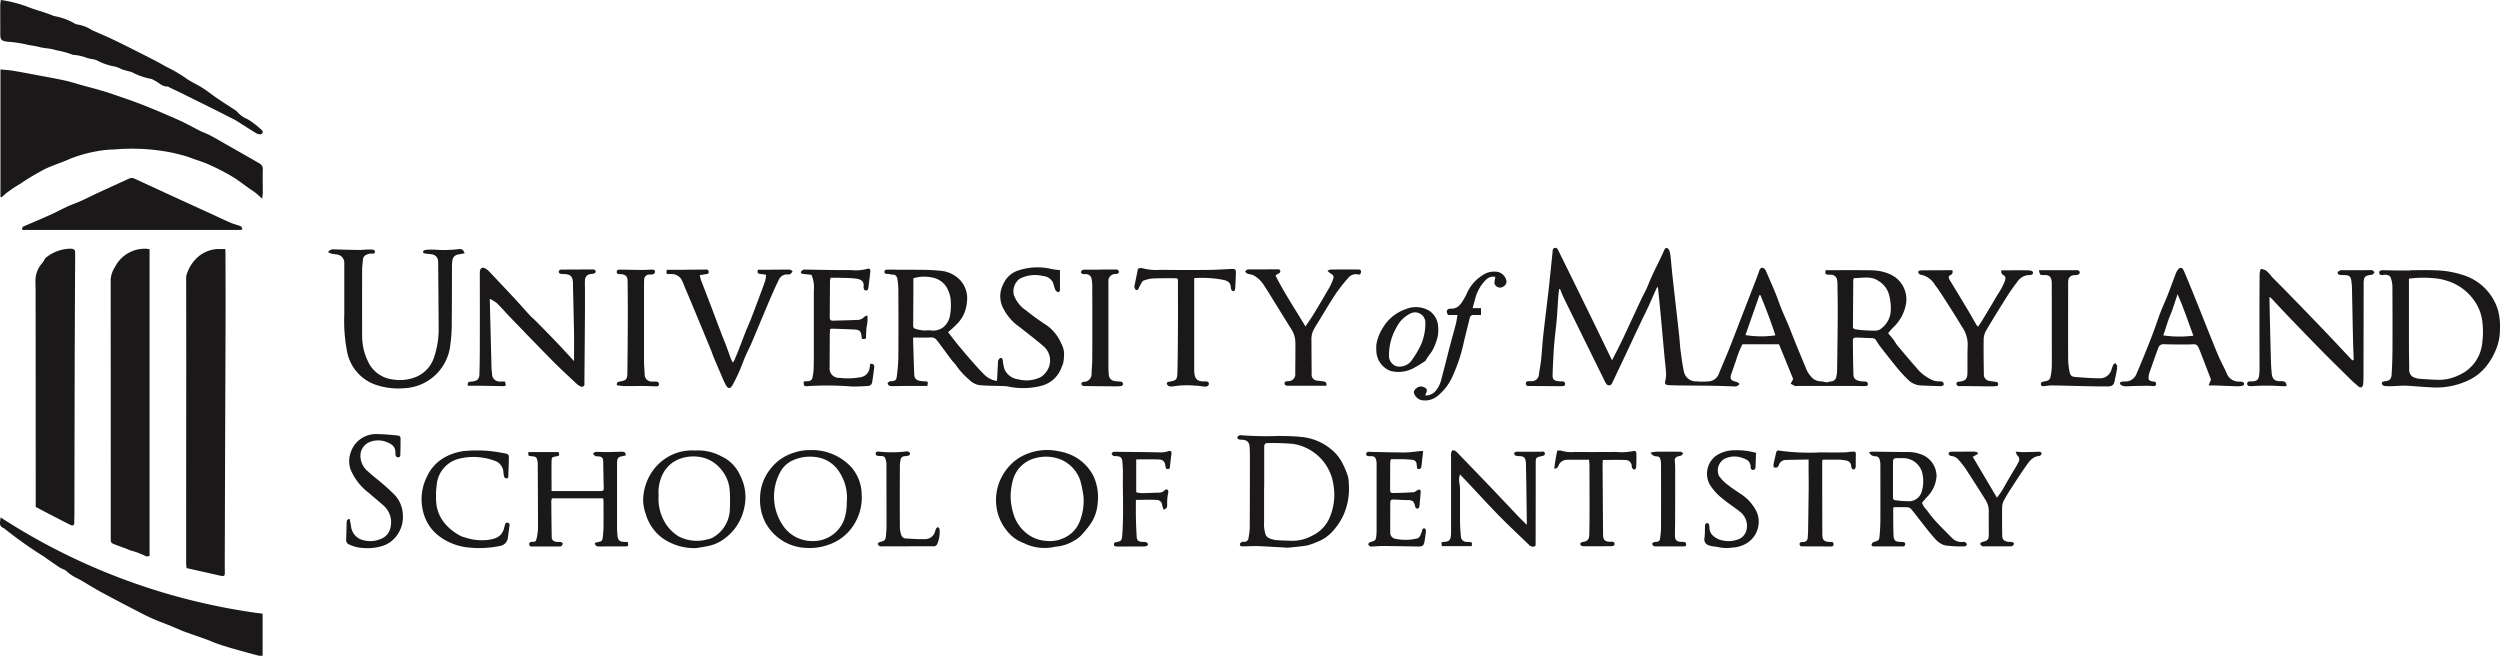 <svg id="Group_181" data-name="Group 181" xmlns="http://www.w3.org/2000/svg" xmlns:xlink="http://www.w3.org/1999/xlink" width="207.169" height="54.342" viewBox="0 0 207.169 54.342">
  <defs>
    <clipPath id="clip-path">
      <rect id="Rectangle_160" data-name="Rectangle 160" width="207.169" height="54.342" fill="none"/>
    </clipPath>
  </defs>
  <g id="Group_180" data-name="Group 180" clip-path="url(#clip-path)">
    <path id="Path_2335" data-name="Path 2335" d="M.108,26.93V16.37c.347.034.675.048,1,.1.751.126,1.5.27,2.248.411.7.131,1.4.252,2.09.407.519.116,1.026.281,1.539.423.428.117.858.227,1.284.351.4.116.8.236,1.189.372.826.286,1.657.561,2.47.883,1.01.4,2.011.826,3,1.269.576.258,1.124.577,1.69.857.295.146.61.253.9.408.523.28,1.033.583,1.549.876.463.263.926.523,1.388.787.373.213.748.426,1.117.646a.506.506,0,0,1,.277.493c-.019.635,0,1.271,0,1.907,0,.143-.029.285-.054.519-.19-.171-.3-.281-.425-.38a4.137,4.137,0,0,0-.395-.3c-.586-.374-1.108-.835-1.717-1.185a18.558,18.558,0,0,0-2-1.016c-.4-.172-.827-.3-1.242-.45-.2-.072-.4-.154-.611-.211-.364-.1-.731-.193-1.1-.276A16.8,16.8,0,0,0,9.559,23a9.332,9.332,0,0,0-1.589.17,11.289,11.289,0,0,0-2,.567c-.6.269-1.227.48-1.835.732a6.819,6.819,0,0,0-.814.411,18.02,18.02,0,0,0-1.578.968,11.094,11.094,0,0,0-1.213.82c-.106.1-.22.195-.33.292L.108,26.93" transform="translate(-0.07 -10.615)" fill="#1a1818"/>
    <path id="Path_2336" data-name="Path 2336" d="M384.612,69.586a1.711,1.711,0,0,1,.346-.087.456.456,0,0,0,.446-.4,2.357,2.357,0,0,0,.065-.489c.022-1.576.044-3.152.053-4.728,0-.813-.013-1.625-.023-2.438a2.053,2.053,0,0,0-.028-.342.508.508,0,0,0-.493-.445c-.088-.008-.179,0-.267-.008-.224-.025-.225-.03-.2-.37h.751c1,0,2.009-.009,3.013.01a3.961,3.961,0,0,1,1.591.332,2.274,2.274,0,0,1,1.327,2.344,3.489,3.489,0,0,1-1.095,2.075,5.858,5.858,0,0,0-.4.462c.136.163.288.341.435.524.055.068.1.147.145.219a3.019,3.019,0,0,0,.194.282c.515.61,1.024,1.225,1.555,1.821a3.453,3.453,0,0,0,1.164.955,1.4,1.4,0,0,0,.8.188.356.356,0,0,1,.244.067.25.25,0,0,1,.069.2c0,.044-.079.1-.133.114a.949.949,0,0,1-.265.015c-.52-.017-1.041-.033-1.562-.058a1.644,1.644,0,0,1-1.037-.515,10.633,10.633,0,0,1-.92-1.011c-.452-.548-.888-1.111-1.324-1.672-.132-.17-.247-.353-.363-.535a.352.352,0,0,0-.31-.183c-.432-.013-.863-.04-1.294-.05-.256-.005-.323.053-.321.311.007.915.02,1.831.045,2.745.009.323.166.476.527.552a3.528,3.528,0,0,0,.454.035.209.209,0,0,1,.216.219c0,.139-.109.16-.213.16-.368,0-.737-.012-1.105-.012q-2.268,0-4.536,0a.519.519,0,0,1-.189,0,3.98,3.98,0,0,1-.353-.187c.052-.094.105-.187.157-.282.012-.022.019-.047.046-.115l-1.17-2.871h-3.031a7.918,7.918,0,0,0-.543,1.382c-.132.344-.239.7-.366,1.042-.153.417-.074.574.352.677a.768.768,0,0,1,.176.067,1.035,1.035,0,0,1,.138.109.417.417,0,0,1-.4.221c-.569-.025-1.139-.046-1.708-.055-.9-.015-1.8-.018-2.707-.029-.343,0-.687-.011-1.029-.025s-.377-.118-.284-.453a2.343,2.343,0,0,0,.027-.748c-.023-.377-.076-.751-.111-1.127-.114-1.237-.223-2.474-.339-3.711-.064-.691-.136-1.382-.209-2.116a.725.725,0,0,0-.116.136c-.315.691-.607,1.394-.943,2.075-.729,1.476-1.4,2.981-2.115,4.463-.21.433-.407.871-.616,1.3a.271.271,0,0,1-.5.052,1.135,1.135,0,0,1-.114-.2q-1.144-2.321-2.287-4.643c-.386-.785-.775-1.569-1.155-2.356-.1-.209-.178-.43-.265-.646l-.074.016c-.026.233-.06.465-.077.7-.042.583-.066,1.166-.117,1.748-.052.6-.131,1.207-.189,1.811-.039.4-.068.81-.09,1.215-.029.531-.051,1.063-.07,1.595-.014.4.084.515.491.566.113.014.228.008.342.013a.2.2,0,0,1,.2.225c0,.135-.106.158-.212.165-.089.005-.178.006-.267.005l-2.364-.015c-.063,0-.127.005-.191,0a.19.19,0,0,1-.213-.211c0-.129.079-.179.2-.185.089,0,.178,0,.267,0a.6.6,0,0,0,.617-.587c.053-.4.137-.8.179-1.2.067-.643.1-1.289.168-1.931.14-1.262.3-2.522.445-3.785.118-1.047.222-2.1.33-3.145.017-.162-.007-.371.2-.4s.262.171.334.316q1.086,2.2,2.167,4.407.62,1.265,1.235,2.531c.325.669.648,1.339,1,2.064.3-.6.583-1.132.842-1.679.51-1.077,1.005-2.162,1.511-3.242.214-.458.472-.9.655-1.369.378-.969.893-1.872,1.307-2.823.048-.11.1-.232.239-.192a.355.355,0,0,1,.192.206,2.195,2.195,0,0,1,.1.483c.06.567.106,1.136.168,1.7.11,1.01.229,2.019.343,3.028.07.619.141,1.237.206,1.856.045.428.066.859.122,1.286.077.575.149,1.154.278,1.719a1.021,1.021,0,0,0,1.055.772,5.991,5.991,0,0,0,.953,0,.964.964,0,0,0,.874-.623c.278-.693.583-1.375.858-2.069.42-1.058.823-2.123,1.235-3.184.319-.824.641-1.647.959-2.471q.157-.407.3-.819c.05-.146.143-.275.29-.251a.427.427,0,0,1,.252.238c.381.886.786,1.764,1.107,2.672.263.741.613,1.441.9,2.171.41,1.052.841,2.1,1.278,3.138a2.315,2.315,0,0,0,.612.951,1.074,1.074,0,0,0,.664.242,4.227,4.227,0,0,1,.509.091m2.239-8.649a.645.645,0,0,0-.059.152q-.016,1.923-.028,3.845a.215.215,0,0,0,.188.245c.21.031.421.064.632.077.365.023.731.045,1.1.038a.789.789,0,0,0,.379-.141,1.977,1.977,0,0,0,.838-1.658,4.174,4.174,0,0,0-.123-1.087,1.9,1.9,0,0,0-.883-1.224c-.643-.455-1.36-.234-2.041-.247m-8.995,4.723a8.109,8.109,0,0,0,2.478.023c-.362-1.13-.788-2.236-1.24-3.331l-.082,0-1.157,3.306" transform="translate(-233.232 -37.89)" fill="#1a1818"/>
    <path id="Path_2337" data-name="Path 2337" d="M47.12,58.7c.007.131.018.241.019.352,0,1.615.011,3.229.007,4.844q-.012,4.747-.033,9.495-.019,5.7-.036,11.4c0,.254.01.508.006.762,0,.228-.087.281-.313.23-.937-.212-1.875-.422-2.854-.642-.013-.13-.038-.264-.038-.4q0-7.895.008-15.789,0-3.927-.007-7.856a.664.664,0,0,1,.026-.225,3.2,3.2,0,0,1,.818-1.388A2.662,2.662,0,0,1,46.6,58.7c.161.006.323,0,.517,0" transform="translate(-28.453 -38.064)" fill="#1a1818"/>
    <path id="Path_2338" data-name="Path 2338" d="M29.315,58.675V84.092c-.105.012-.232.066-.291.025a6.565,6.565,0,0,0-1.294-.485c-.418-.181-.854-.32-1.278-.488-.36-.143-.356-.159-.355-.567q0-3.091,0-6.181,0-7.611-.006-15.222a2.187,2.187,0,0,1,.356-1.03A2.778,2.778,0,0,1,29,58.632a2.223,2.223,0,0,1,.316.043" transform="translate(-16.92 -38.02)" fill="#1a1818"/>
    <path id="Path_2339" data-name="Path 2339" d="M8.375,80.02c0-1.044,0-2.072,0-3.1q0-7.416-.009-14.833c0-.33-.025-.661-.007-.99a2.2,2.2,0,0,1,.569-1.3,2.528,2.528,0,0,0,.179-.278c.026-.041.04-.1.076-.124a3.274,3.274,0,0,1,2.093-.777c.29.011.369.078.368.4,0,.788-.008,1.576-.012,2.364q-.013,2.993-.025,5.986-.015,6.6-.025,13.192c0,.229-.012.457-.009.685,0,.3-.088.374-.355.242-.476-.237-.947-.481-1.42-.725s-.94-.489-1.424-.741" transform="translate(-5.416 -38.009)" fill="#1a1818"/>
    <path id="Path_2340" data-name="Path 2340" d="M213.753,68.384c.337.434.61.8.9,1.148s.6.72.908,1.071c.369.418.733.843,1.128,1.236a1.921,1.921,0,0,0,1.1.594c.013-.087.029-.156.033-.226.024-.444.045-.888.068-1.332a.319.319,0,0,1,.019-.149c.051-.076.113-.186.185-.2.14-.023.18.106.2.225a3.25,3.25,0,0,0,.144.732,1.426,1.426,0,0,0,1.13.813,2.673,2.673,0,0,0,1.855-.179,1.644,1.644,0,0,0,.546-.553,1.553,1.553,0,0,0-.27-1.979c-.652-.564-1.341-1.086-2.016-1.622a4.126,4.126,0,0,1-1.444-1.734,2.148,2.148,0,0,1,.032-1.7,3.78,3.78,0,0,1,.186-.372,2.012,2.012,0,0,1,1.177-.9,4.967,4.967,0,0,1,2.7-.1,5.753,5.753,0,0,0,.693.089c0,.559,0,1.074,0,1.589,0,.112-.03.263-.182.23a.391.391,0,0,1-.22-.219c-.083-.2-.113-.414-.2-.61a1,1,0,0,0-.8-.5,2.736,2.736,0,0,0-1.948.235,1.3,1.3,0,0,0-.468,1.348,2.641,2.641,0,0,0,1.026,1.281c.551.445,1.133.857,1.726,1.245a3.519,3.519,0,0,1,1.165,1.469,2.094,2.094,0,0,1,.237.72,4.015,4.015,0,0,1-.063.891,2.094,2.094,0,0,1-.135.355,2.392,2.392,0,0,1-1.677,1.552,5.975,5.975,0,0,1-2.788.053,3.947,3.947,0,0,0-.451-.032c-.66-.025-1.325-.01-1.978-.089a1.554,1.554,0,0,1-.747-.418,6.153,6.153,0,0,1-1.1-1.2c-.111-.168-.268-.3-.39-.467-.335-.445-.663-.9-.995-1.345-.068-.092-.142-.179-.211-.27a.557.557,0,0,0-.519-.238c-.468.024-.937.007-1.449.007,0,.122,0,.231,0,.34.028.9.053,1.8.089,2.7.014.36.171.513.538.562a2.824,2.824,0,0,0,.3.028c.317.007.322.013.25.379-.4,0-.8,0-1.2,0-.521,0-1.041.012-1.561.015a1.132,1.132,0,0,1-.377-.021.328.328,0,0,1-.152-.227c-.007-.037.109-.112.18-.144.053-.024.126,0,.188-.01.263-.038.359-.116.388-.382a14.853,14.853,0,0,0,.13-1.516c.015-1.919.009-3.839,0-5.759a5.54,5.54,0,0,0-.076-.794c-.032-.214-.126-.382-.388-.384-.124,0-.248-.043-.373-.057s-.318.022-.312-.182.2-.167.326-.172c.253-.009.507,0,.761.006.8,0,1.6,0,2.4.012a13.558,13.558,0,0,1,1.367.1,2.512,2.512,0,0,1,1.442.777,2.21,2.21,0,0,1,.536,1.781,2.85,2.85,0,0,1-.845,1.848,8.222,8.222,0,0,1-.716.65m-2.877-4.468c0,.2,0,.366,0,.53,0,1.119-.007,2.238-.017,3.357,0,.142.019.275.171.3a2.724,2.724,0,0,0,.811.151,2.268,2.268,0,0,1,.571,0,1.35,1.35,0,0,0,.984-.307,1.574,1.574,0,0,0,.511-.909,4.659,4.659,0,0,0,.073-1.135,2.5,2.5,0,0,0-.272-1.088,1.725,1.725,0,0,0-1.074-.907,3.2,3.2,0,0,0-1.761.014" transform="translate(-135.19 -40.863)" fill="#1a1818"/>
    <path id="Path_2341" data-name="Path 2341" d="M.05,121.967a52.185,52.185,0,0,0,21.713,7.981v3.475a1.357,1.357,0,0,1-.33,0q-1.049-.277-2.093-.574c-.426-.122-.85-.251-1.269-.395-.323-.111-.634-.255-.954-.373-.415-.153-.835-.293-1.252-.442-.274-.1-.552-.188-.819-.3-.593-.252-1.184-.506-1.791-.729a16.536,16.536,0,0,1-1.795-.836q-1.56-.8-3.1-1.63c-.629-.342-1.234-.729-1.857-1.083a3.509,3.509,0,0,1-.955-.609c-.145-.159-.4-.208-.594-.332-.381-.248-.751-.513-1.125-.771-.063-.043-.118-.1-.184-.136a34.232,34.232,0,0,1-3.255-2.3.57.57,0,0,0-.129-.081.414.414,0,0,1-.256-.495c.012-.11.027-.219.045-.365" transform="translate(0 -79.09)" fill="#1a1818"/>
    <path id="Path_2342" data-name="Path 2342" d="M.108,0A10.372,10.372,0,0,1,2.419.6c.41.164.839.28,1.258.421.216.072.43.151.644.228a.96.96,0,0,0,.212.082,5.2,5.2,0,0,1,1.672.606.684.684,0,0,0,.248.093,3.007,3.007,0,0,1,1.194.461c.577.262,1.163.5,1.735.775.7.332,1.394.681,2.085,1.033.758.386,1.527.755,2.258,1.186a13.831,13.831,0,0,1,1.607.915c.455.356,1.01.581,1.5.893.407.258.781.566,1.179.837.461.315.934.613,1.4.921a1.332,1.332,0,0,1,.3.23,2.148,2.148,0,0,0,.834.589,7.227,7.227,0,0,1,1.2.927.21.21,0,0,1,.063.194.275.275,0,0,1-.193.144.731.731,0,0,1-.356-.1c-.54-.331-1.072-.676-1.607-1.015-.064-.041-.131-.077-.2-.111-.509-.259-1.016-.521-1.526-.776Q16.448,8.4,14.96,7.663c-.3-.146-.6-.284-.893-.426-.046-.022-.091-.069-.135-.067-.458.021-.736-.343-1.106-.509a.9.9,0,0,0-.275-.125,5.43,5.43,0,0,1-1.563-.547c-.188-.068-.386-.105-.579-.161a1.967,1.967,0,0,1-.321-.108,2.151,2.151,0,0,0-.733-.241,4.971,4.971,0,0,1-1.164-.414,2.409,2.409,0,0,0-.269-.118c-.22-.054-.451-.072-.665-.143a3.921,3.921,0,0,0-1.072-.252A.42.42,0,0,1,6,4.512a7.534,7.534,0,0,0-1.315-.35C4.237,4,3.756,4.017,3.312,3.9c-.392-.108-.793-.131-1.183-.237a10.168,10.168,0,0,0-1.241-.19c-.075-.011-.153,0-.228-.016-.547-.085-.6-.146-.6-.7C.062,1.977.055,1.2.057.426A3.725,3.725,0,0,1,.108,0" transform="translate(-0.037)" fill="#1a1818"/>
    <path id="Path_2343" data-name="Path 2343" d="M5.236,46.271c-.061-.235.067-.28.184-.331.73-.317,1.464-.624,2.189-.951.46-.207.9-.453,1.362-.663.376-.172.769-.305,1.146-.475.473-.213.934-.451,1.405-.669.851-.394,1.706-.782,2.558-1.173a.532.532,0,0,1,.475.016q1.876.868,3.756,1.73c.942.432,1.887.861,2.83,1.293.436.2.867.414,1.307.6.243.105.5.179.753.26.173.056.172.054.269.266a.182.182,0,0,1-.016.034.066.066,0,0,1-.028.023.347.347,0,0,1-.108.033H5.236" transform="translate(-3.385 -27.21)" fill="#1a1818"/>
    <path id="Path_2344" data-name="Path 2344" d="M88.653,59.073c-.206.035-.38.061-.552.1a.544.544,0,0,0-.468.48,3.131,3.131,0,0,0-.036.455c-.007,1.564,0,3.128-.019,4.692a12.357,12.357,0,0,1-.112,1.783A4.02,4.02,0,0,1,83.6,70.252a5.782,5.782,0,0,1-2.148-.23,3.619,3.619,0,0,1-2.55-2.814,13.362,13.362,0,0,1-.23-3.069c0-1.411,0-2.823,0-4.234a.693.693,0,0,0-.605-.735c-.161-.03-.327-.038-.487-.075a1.2,1.2,0,0,1-.251-.125.514.514,0,0,1,.5-.227c.7.027,1.395.04,2.092.051.19,0,.38-.024.571-.03a4,4,0,0,1,.494,0c.113.01.239.047.224.2-.013.141-.129.133-.232.136a1.09,1.09,0,0,0-.228.007c-.271.067-.51.17-.533.506-.018.265-.065.528-.066.793q-.006,2.766,0,5.531a4.775,4.775,0,0,0,.473,2.065,2.575,2.575,0,0,0,2.051,1.52,3.563,3.563,0,0,0,1.839-.168,2.618,2.618,0,0,0,1.557-1.549,7.272,7.272,0,0,0,.421-2.646c-.008-1.755-.025-3.509-.039-5.263a1.564,1.564,0,0,0-.007-.191.589.589,0,0,0-.549-.553c-.163-.024-.328-.037-.492-.058-.106-.014-.223-.046-.2-.175.012-.056.121-.122.192-.129a4.969,4.969,0,0,1,.686-.026,10.579,10.579,0,0,0,2.015-.031c.321-.049.426.028.546.335" transform="translate(-50.142 -38.08)" fill="#1a1818"/>
    <path id="Path_2345" data-name="Path 2345" d="M532.98,73.1a4.319,4.319,0,0,1-.481,0,17.314,17.314,0,0,0-2.355,0l-.191,0c-.13,0-.229-.047-.235-.191s.087-.2.22-.2c.076,0,.153,0,.229-.006.366-.023.491-.139.539-.508a3.258,3.258,0,0,0,.033-.418c0-1.462-.006-2.925-.006-4.387q0-1.812.016-3.624a1.571,1.571,0,0,1,.1-.382,1.387,1.387,0,0,1,.417.129,3.136,3.136,0,0,1,.423.427c.034.037.055.085.09.121.479.486.964.967,1.44,1.457q1.462,1.5,2.915,3.016c.755.789,1.5,1.589,2.247,2.383a.426.426,0,0,0,.1.056c.024-.034.061-.062.06-.09-.017-.571-.044-1.141-.056-1.712-.031-1.385-.054-2.771-.085-4.157a5.224,5.224,0,0,0-.057-.683c-.047-.3-.178-.411-.485-.43-.139-.008-.28,0-.419-.015-.121-.011-.254-.066-.221-.2.019-.08.15-.147.244-.189a.6.6,0,0,1,.226,0l2.212-.007c.063,0,.139-.018.187.01.07.041.156.111.165.177.007.051-.088.129-.153.172a.5.5,0,0,1-.185.037c-.428.073-.51.159-.545.588-.008.1,0,.2,0,.3q-.007,3.662-.014,7.325c0,.267,0,.534-.022.8a.393.393,0,0,1-.1.262c-.115.089-.237.024-.339-.07-.178-.163-.369-.313-.541-.482-.806-.792-1.616-1.582-2.41-2.387-.946-.959-1.879-1.931-2.813-2.9-.475-.494-.939-1-1.41-1.5a.99.99,0,0,0-.16-.111c.018.843.033,1.653.052,2.463q.035,1.505.078,3.011c.008.279.036.558.057.837.037.48.251.686.731.668.207-.008.383,0,.477.212a.935.935,0,0,1,.021.192" transform="translate(-343.498 -41.103)" fill="#1a1818"/>
    <path id="Path_2346" data-name="Path 2346" d="M563.431,63.681c.674,0,1.349-.027,2.021.007a7.961,7.961,0,0,1,2.6.482,4.371,4.371,0,0,1,2.612,2.763,5.22,5.22,0,0,1,.178,1.685,4.258,4.258,0,0,1-.34,1.667,5.43,5.43,0,0,1-.88,1.459,4.172,4.172,0,0,1-1.341,1.036,6.225,6.225,0,0,1-3.215.6c-.671-.027-1.339-.1-2.01-.132-.377-.015-.755.031-1.133.04a4.388,4.388,0,0,1-.68-.02.285.285,0,0,1-.187-.2c-.017-.143.109-.168.234-.181.395-.043.552-.168.577-.558.045-.709.067-1.42.07-2.13q.012-2.631-.007-5.262a2.428,2.428,0,0,0-.108-.547c-.068-.276-.278-.339-.526-.333a.917.917,0,0,0-.151.019c-.163.03-.3-.022-.308-.191s.155-.207.3-.205c.432.006.864.018,1.3.022.33,0,.661,0,.992,0Zm-.129.7v.679q0,2.458,0,4.916c0,.648.021,1.3.02,1.943a.663.663,0,0,0,.5.679,1.46,1.46,0,0,0,.37.082c.493.034.987.065,1.481.083a3.748,3.748,0,0,0,1.768-.388,3.247,3.247,0,0,0,1.931-2.636,7.024,7.024,0,0,0,0-1.891,3.707,3.707,0,0,0-.469-1.353,4.273,4.273,0,0,0-2.412-1.927,4.848,4.848,0,0,0-1.226-.232,8.863,8.863,0,0,0-1.961.045" transform="translate(-363.679 -41.288)" fill="#1a1818"/>
    <path id="Path_2347" data-name="Path 2347" d="M119.037,70.867c0-.832.01-1.565,0-2.3-.023-1.347-.059-2.695-.089-4.042,0-.063,0-.127,0-.191-.031-.484-.2-.656-.681-.69a2.448,2.448,0,0,1-.379-.025.208.208,0,0,1-.121-.157.224.224,0,0,1,.111-.168.522.522,0,0,1,.224-.02q1.22-.007,2.44-.011a.409.409,0,0,1,.186.023.21.21,0,0,1,.106.139.187.187,0,0,1-.085.152,1.225,1.225,0,0,1-.294.064.514.514,0,0,0-.513.551c-.017.214,0,.431,0,.647,0,.636,0,1.272,0,1.907q-.02,2.935-.046,5.87c0,.118.049.257-.1.337s-.266-.016-.382-.091a1.287,1.287,0,0,1-.18-.141c-.636-.6-1.285-1.186-1.9-1.807-1.186-1.2-2.355-2.413-3.527-3.626-.4-.41-.765-.849-1.176-1.244a3.067,3.067,0,0,0-.633-.372l.117-.155c-.021.05-.062.1-.061.149.012.622.029,1.244.045,1.867q.051,1.944.1,3.888c0,.152.03.3.043.455a.63.63,0,0,0,.7.672c.126.006.251,0,.368,0,.118.347.1.387-.215.384-.585-.007-1.17-.023-1.755-.031-.365,0-.731,0-1.1,0-.057-.215.021-.324.23-.345.05,0,.1,0,.152-.007.407-.057.562-.2.575-.618.024-.736.03-1.474.032-2.211q.007-3.014,0-6.028c0-.064,0-.127,0-.191.021-.374.211-.477.52-.28a1.1,1.1,0,0,1,.21.162c.74.783,1.481,1.566,2.215,2.355.394.424.772.864,1.166,1.289.19.2.406.383.6.582.56.568,1.12,1.135,1.671,1.712.463.484.912.982,1.431,1.543" transform="translate(-71.468 -40.934)" fill="#1a1818"/>
    <path id="Path_2348" data-name="Path 2348" d="M295.766,111.9c-1.011-.057-1.709-.1-2.406-.131-.341-.013-.683.012-1.025.019-.1,0-.2,0-.3,0a.161.161,0,0,1-.172-.2c.012-.063.1-.125.165-.16a.472.472,0,0,1,.188-.011.343.343,0,0,0,.359-.325,6.169,6.169,0,0,0,.1-.83c.012-1.868.012-3.736.013-5.6,0-.368,0-.737-.022-1.1-.02-.406-.213-.587-.624-.609a.953.953,0,0,1-.263-.023c-.058-.021-.134-.1-.135-.147a.242.242,0,0,1,.121-.167.378.378,0,0,1,.221-.031,27.55,27.55,0,0,0,3.123.056c.6.013,1.194.015,1.785.078a4.549,4.549,0,0,1,2.843,1.312,3.772,3.772,0,0,1,.6.832,6.691,6.691,0,0,1,.447,1.048,2.315,2.315,0,0,1,.1.67,5.424,5.424,0,0,1-.464,2.668,5.29,5.29,0,0,1-.792,1.2,3.3,3.3,0,0,1-1.382.979,5.387,5.387,0,0,1-.821.292c-.647.1-1.3.151-1.646.189m-1.906-5.02h-.01c0,.978,0,1.957,0,2.935a2.525,2.525,0,0,0,.1.9.546.546,0,0,0,.321.391,2.28,2.28,0,0,0,.542.156c.442.037.887.042,1.331.06a3.451,3.451,0,0,0,1.747-.454,2.866,2.866,0,0,0,1.4-1.488,4.79,4.79,0,0,0,.319-2.613,3.994,3.994,0,0,0-3.376-3.477,19.088,19.088,0,0,0-1.973-.068c-.335-.009-.4.054-.4.386v3.278" transform="translate(-189.112 -66.516)" fill="#1a1818"/>
    <path id="Path_2349" data-name="Path 2349" d="M507.082,72.873l.192-.493-.819-2.123c-.018-.047-.031-.1-.053-.143-.1-.2-.157-.472-.321-.591-.142-.1-.407-.04-.618-.042-.687-.006-1.374.008-2.059-.02a.447.447,0,0,0-.5.311c-.255.69-.5,1.385-.741,2.079a1.093,1.093,0,0,0-.047.224c-.047.348.006.415.365.477.062.011.145,0,.18.038a.257.257,0,0,1,.067.2.212.212,0,0,1-.145.14c-.176.007-.354-.026-.531-.025-.417,0-.834.011-1.251.02-.229.005-.457.031-.685.02a.747.747,0,0,1-.316-.118.2.2,0,0,1-.065-.159c0-.033.063-.083.1-.092a1.735,1.735,0,0,1,.3-.03.968.968,0,0,0,.945-.584q.377-.871.732-1.751c.238-.587.472-1.175.694-1.768.2-.533.373-1.076.577-1.607.191-.5.416-.977.61-1.471.223-.565.426-1.137.642-1.7a1.485,1.485,0,0,1,.166-.34c.2-.276.392-.252.526.056s.271.629.4.947q.445,1.09.883,2.183c.5,1.256,1,2.517,1.515,3.768.232.558.533,1.088.771,1.643a1.075,1.075,0,0,0,1,.637,1.539,1.539,0,0,1,.3.026.217.217,0,0,1,.128.154.2.2,0,0,1-.119.155,1.765,1.765,0,0,1-.452.051c-.6-.016-1.194-.045-1.791-.066-.163-.006-.327,0-.587,0m-1.26-4.127c-.421-1.136-.8-2.28-1.311-3.438-.216.63-.378,1.2-.608,1.747s-.374,1.116-.579,1.669a9.367,9.367,0,0,0,2.5.022" transform="translate(-324.055 -40.935)" fill="#1a1818"/>
    <path id="Path_2350" data-name="Path 2350" d="M132.606,106.77c-.109.025-.215.054-.322.074-.262.05-.348.133-.385.392a1.643,1.643,0,0,0-.009.228q0,2.669,0,5.339c0,.19.018.381.032.571.033.426.176.561.6.566.086,0,.173,0,.253,0,.07.327.055.359-.19.371-.178.009-.356-.005-.534,0-.533,0-1.067,0-1.6.005-.186,0-.365,0-.405-.292.1-.026.2-.059.3-.079.26-.051.326-.1.357-.364a8.441,8.441,0,0,0,.065-.873c.009-.712,0-1.424,0-2.135a2.068,2.068,0,0,0-.03-.245H126.5a.915.915,0,0,0-.058.231c.007.978.017,1.956.034,2.934,0,.29.128.412.417.443.113.012.231-.008.341.015.061.012.158.087.154.126a.324.324,0,0,1-.119.212.419.419,0,0,1-.221.025c-.686,0-1.373,0-2.059,0-.142,0-.35.062-.374-.151-.027-.235.172-.237.345-.233s.229-.112.254-.238a4.307,4.307,0,0,0,.125-.824c0-1.779-.011-3.558-.02-5.337a1.68,1.68,0,0,0-.022-.265c-.054-.338-.119-.4-.464-.425-.308-.026-.308-.026-.29-.349h2.5c.094.277.081.307-.162.351-.388.071-.41.071-.417.443-.014.8,0,1.595,0,2.438h.642c1.106,0,2.212,0,3.318,0,.36,0,.373-.019.361-.384-.022-.673-.025-1.346-.042-2.019-.009-.376-.09-.451-.476-.475a.409.409,0,0,1-.186-.023,1.3,1.3,0,0,1-.194-.2c.078-.049.154-.137.234-.141.279-.011.559.015.838.012.432,0,.864-.019,1.3-.031.192,0,.357.024.355.313" transform="translate(-80.757 -69.032)" fill="#1a1818"/>
    <path id="Path_2351" data-name="Path 2351" d="M157.125,63.554c.3,0,.6,0,.9,0,.724-.006,1.449-.018,2.173-.02.154,0,.377-.062.4.177s-.224.183-.366.224a2.743,2.743,0,0,1-.37.05,2.959,2.959,0,0,0,.088.394c.274.724.557,1.444.833,2.167s.535,1.422.805,2.132c.167.437.344.871.51,1.309.116.305.219.616.334.922.038.1.1.2.168.343a2.533,2.533,0,0,0,.137-.233c.137-.326.276-.651.4-.98.18-.458.349-.92.53-1.377.135-.341.292-.673.425-1.015.244-.626.479-1.255.714-1.884.164-.438.33-.875.48-1.318a2.7,2.7,0,0,0,.066-.484c-.178-.024-.322-.051-.468-.061-.23-.016-.278-.135-.206-.353.212,0,.425,0,.638,0l1.674-.013a1.791,1.791,0,0,1,.342.009.823.823,0,0,1,.219.116.816.816,0,0,1-.16.225.418.418,0,0,1-.255.053.732.732,0,0,0-.742.478c-.2.4-.381.8-.559,1.208-.249.569-.488,1.143-.729,1.716-.335.793-.663,1.59-1,2.381-.14.326-.315.636-.454.962-.189.442-.347.9-.541,1.337-.169.382-.355.758-.56,1.121-.157.278-.352.28-.512-.006-.185-.331-.323-.688-.475-1.037q-.288-.661-.564-1.327c-.087-.21-.155-.427-.241-.637q-.58-1.408-1.165-2.813-.5-1.21-1.015-2.418a3.775,3.775,0,0,0-.261-.589.984.984,0,0,0-.778-.412c-.075-.008-.153.009-.229.006-.234-.01-.237-.017-.185-.353" transform="translate(-101.87 -41.194)" fill="#1a1818"/>
    <path id="Path_2352" data-name="Path 2352" d="M194.546,71.2c.257-.013.345.1.324.277-.048.415-.1.829-.171,1.241a.365.365,0,0,1-.372.323c-.444.019-.889.053-1.332.038a25.419,25.419,0,0,0-3.581-.031c-.362.039-.406-.024-.384-.385l.361-.025a.366.366,0,0,0,.368-.322,4.728,4.728,0,0,0,.088-.641c.018-.457.018-.915.019-1.372q0-2.595,0-5.189a2.546,2.546,0,0,0-.2-1.286L189,63.754c-.107-.012-.229-.04-.2-.17.018-.073.124-.132.2-.18.038-.024.1-.011.15-.01,1.272.016,2.543.05,3.815.04a3.6,3.6,0,0,0,1.318-.1c.171-.066.285.027.266.2-.046.452-.107.9-.162,1.354-.015.121-.046.233-.2.233s-.174-.122-.2-.235a.2.2,0,0,1,0-.076c.072-.457-.24-.627-.682-.676-.478-.053-.963-.048-1.445-.064-.189-.006-.38,0-.6,0a1.168,1.168,0,0,0-.056.246c-.009,1.017-.012,2.034-.019,3.051,0,.173.072.265.249.26.686-.019,1.372-.034,2.058-.064a.735.735,0,0,0,.542-.243c.054-.061.16-.077.27-.126a2.952,2.952,0,0,1-.074.986c-.028.313-.032.628-.046.936-.342.057-.342.057-.367-.2-.038-.412-.163-.537-.6-.558-.62-.03-1.242-.049-1.863-.07a.625.625,0,0,0-.139.036c-.009.157-.026.32-.027.482q-.01,1.335-.013,2.67a.776.776,0,0,0,.813.888,5.862,5.862,0,0,0,1.705-.044.894.894,0,0,0,.8-.812c.013-.1.026-.194.041-.307" transform="translate(-122.425 -41.053)" fill="#1a1818"/>
    <path id="Path_2353" data-name="Path 2353" d="M342.32,114.08h-2.5l-.028-.321c.1-.014.159-.028.219-.031.4-.02.532-.138.565-.541.017-.2.011-.407.011-.61q0-2.957,0-5.913a1.6,1.6,0,0,1,.009-.3c.016-.08.057-.2.108-.217a.369.369,0,0,1,.274.068,3.337,3.337,0,0,1,.347.348c.812.841,1.626,1.679,2.434,2.524s1.607,1.7,2.414,2.544c.224.235.46.457.694.688-.015-1.144-.028-2.259-.044-3.374-.008-.546-.019-1.093-.03-1.639a1.863,1.863,0,0,0-.022-.266c-.048-.294-.158-.391-.452-.413a1.606,1.606,0,0,1-.375-.039c-.066-.021-.105-.122-.157-.187.063-.049.12-.122.19-.139a1.367,1.367,0,0,1,.3,0c.584,0,1.168,0,1.752,0,.129,0,.313-.076.329.139.013.184-.163.2-.3.233-.43.091-.455.122-.455.574q0,3.376-.008,6.751a.575.575,0,0,1-.033.124.431.431,0,0,1-.51-.1c-.809-.788-1.639-1.554-2.43-2.359-.873-.888-1.711-1.81-2.565-2.717l-.726-.768a1.376,1.376,0,0,0-.042.767c.008.125.04.25.04.375,0,.736,0,1.473,0,2.21,0,.33,0,.661.014.991.013.291.035.582.071.87a.44.44,0,0,0,.386.371,2.284,2.284,0,0,0,.3.018c.236.02.235.022.2.347" transform="translate(-220.341 -68.826)" fill="#1a1818"/>
    <path id="Path_2354" data-name="Path 2354" d="M155.9,106.159a4.038,4.038,0,0,1,2.173.475,3.091,3.091,0,0,1,1.469,1.389c.03.056.053.116.084.171a3.925,3.925,0,0,1,.344,2.757,4.187,4.187,0,0,1-1.546,2.449,3.4,3.4,0,0,1-1.543.693c-.249.05-.5.089-.75.129a1.366,1.366,0,0,1-.264.024,4.583,4.583,0,0,1-2.648-.817,3.789,3.789,0,0,1-1.406-2.028,3.632,3.632,0,0,1-.212-1.072,4.216,4.216,0,0,1,.244-1.415,4.093,4.093,0,0,1,2.243-2.445,3.9,3.9,0,0,1,1.813-.31m-3.02,3.752a3.829,3.829,0,0,0,.427,2.026,3.331,3.331,0,0,0,1.254,1.346,3.27,3.27,0,0,0,2.368.239,1.48,1.48,0,0,0,.53-.2,2.778,2.778,0,0,0,1.32-2.162,14.026,14.026,0,0,0,0-1.631,3.047,3.047,0,0,0-.818-1.923,2.807,2.807,0,0,0-1.409-.861,3.278,3.278,0,0,0-1.769.053,2.577,2.577,0,0,0-1.5,1.2,3.388,3.388,0,0,0-.4,1.907" transform="translate(-98.306 -68.825)" fill="#1a1818"/>
    <path id="Path_2355" data-name="Path 2355" d="M234.789,110.433a4.194,4.194,0,0,1,1.248-3.177,3.847,3.847,0,0,1,1.4-.89,4.49,4.49,0,0,1,2.469-.2,4.426,4.426,0,0,1,1.3.411,3.828,3.828,0,0,1,1.68,1.707,4.267,4.267,0,0,1,.325,2.193,3.469,3.469,0,0,1-.461,1.517,6.824,6.824,0,0,1-.755.987,2.36,2.36,0,0,1-.758.619,3.485,3.485,0,0,1-1.307.468,1.523,1.523,0,0,0-.3.038,3.847,3.847,0,0,1-2.551-.319,3.1,3.1,0,0,1-1.418-1.055,3.938,3.938,0,0,1-.867-2.3m7.258-.316a8.506,8.506,0,0,0-.288-1.523,2.9,2.9,0,0,0-1.545-1.7,3.278,3.278,0,0,0-2.2-.135,2.558,2.558,0,0,0-1.875,2,4.659,4.659,0,0,0,.041,2.447,3.227,3.227,0,0,0,1.092,1.742,2.873,2.873,0,0,0,1.672.661,2.777,2.777,0,0,0,2.022-.581,2.512,2.512,0,0,0,.765-1.067,4.645,4.645,0,0,0,.31-1.841" transform="translate(-152.249 -68.786)" fill="#1a1818"/>
    <path id="Path_2356" data-name="Path 2356" d="M183.413,106.083a4.433,4.433,0,0,1,3.318,1.426,3.5,3.5,0,0,1,.85,2.236,4.148,4.148,0,0,1-.43,2.138,3.982,3.982,0,0,1-2.264,2.027,4.52,4.52,0,0,1-1.825.283,4,4,0,0,1-3.483-2.154,4.1,4.1,0,0,1-.418-1.975,3.939,3.939,0,0,1,.925-2.5,3.851,3.851,0,0,1,1.863-1.257,3.983,3.983,0,0,1,1.464-.219m2.934,4.318a3.864,3.864,0,0,0-.641-2.541,2.646,2.646,0,0,0-1.646-1.153,3.478,3.478,0,0,0-2.132.2,2.207,2.207,0,0,0-1.065.944,4.249,4.249,0,0,0,.094,4.324,2.921,2.921,0,0,0,2.523,1.443,2.733,2.733,0,0,0,2.658-1.8,4.322,4.322,0,0,0,.208-1.409" transform="translate(-116.177 -68.787)" fill="#1a1818"/>
    <path id="Path_2357" data-name="Path 2357" d="M442.632,111.046a1.221,1.221,0,0,0-.033.2c.006.7,0,1.4.027,2.1.015.466.147.575.609.584.288,0,.385.059.358.212-.04.224-.223.161-.366.161-.7,0-1.4,0-2.095,0-.038,0-.076,0-.114,0-.112,0-.226-.034-.21-.159a.3.3,0,0,1,.171-.2c.45-.142.462-.134.5-.6.034-.4.058-.811.059-1.216.006-1.551,0-3.1,0-4.654a1.312,1.312,0,0,0-.052-.333.362.362,0,0,0-.378-.309.522.522,0,0,1-.5-.337,1.233,1.233,0,0,1,.225-.045c1,.009,2.009.03,3.014.031a3.027,3.027,0,0,1,1.292.288,1.944,1.944,0,0,1,1.055,1.679,2.671,2.671,0,0,1-.734,1.7c-.157.157-.294.334-.475.541a1.664,1.664,0,0,0,.377.575,11.623,11.623,0,0,0,.733.925c.455.493.931.964,1.405,1.438a1.084,1.084,0,0,0,.834.309.475.475,0,0,1,.225.016c.067.036.149.119.149.183a.229.229,0,0,1-.16.16,9.282,9.282,0,0,1-1.67-.079,1.743,1.743,0,0,1-.832-.576c-.474-.525-.9-1.1-1.338-1.652-.206-.258-.4-.525-.616-.774a.453.453,0,0,0-.283-.154c-.379-.018-.759-.007-1.183-.007m-.043-2.278h0c0,.483,0,.965,0,1.448,0,.136.04.235.173.25a8.592,8.592,0,0,0,1.137.088,1.1,1.1,0,0,0,1.065-.776,2.991,2.991,0,0,0,.05-1.576,1.642,1.642,0,0,0-1.546-1.224c-.165.008-.33,0-.5,0-.327.008-.377.058-.378.376,0,.47,0,.94,0,1.41" transform="translate(-285.716 -69.023)" fill="#1a1818"/>
    <path id="Path_2358" data-name="Path 2358" d="M275.67,65.082c-.229.008-.259-.131-.277-.3-.041-.391-.179-.51-.546-.617a9.21,9.21,0,0,0-2.492-.161v.322q0,3.641,0,7.282c0,.063,0,.127.006.19.046.573.247.761.819.77.025,0,.05-.006.076-.007.21-.008.323.068.315.212s-.154.237-.341.22c-.265-.024-.529-.076-.795-.079a7.378,7.378,0,0,0-1.745.046.939.939,0,0,1-.415,0,.308.308,0,0,1-.186-.2c-.024-.119.084-.159.2-.176.569-.089.659-.164.674-.753.031-1.244.038-2.49.044-3.735.007-1.308,0-2.617,0-3.925a.625.625,0,0,0-.032-.128.965.965,0,0,0-.175-.03c-.635,0-1.272-.007-1.906.021a2.916,2.916,0,0,0-.732.175c-.072.023-.132.116-.176.19a4.415,4.415,0,0,0-.227.438c-.047.1-.111.194-.225.143-.063-.028-.105-.128-.131-.2a.4.4,0,0,1,.014-.187c.09-.446.182-.892.281-1.374.1-.018.226-.078.315-.046a4.58,4.58,0,0,0,1.546.143q1.983.026,3.967.007c.659-.006,1.318-.052,1.977-.083.195-.009.309.057.307.244-.006.468-.032.937-.059,1.4a.641.641,0,0,1-.082.2" transform="translate(-173.394 -40.956)" fill="#1a1818"/>
    <path id="Path_2359" data-name="Path 2359" d="M296.027,64.051c.727,1.438,1.619,2.772,2.472,4.2.243-.363.475-.686.681-1.026q.68-1.122,1.334-2.26a3.57,3.57,0,0,0,.282-.661.292.292,0,0,0-.167-.408,1.5,1.5,0,0,1-.305-.262,1.084,1.084,0,0,1,.265-.1c.724-.006,1.447-.005,2.171-.006.051,0,.1,0,.153,0,.141.01.211.086.187.227-.021.123-.078.227-.228.19a.8.8,0,0,0-.841.3,13.754,13.754,0,0,0-1.036,1.315c-.523.794-1,1.616-1.5,2.43a4.618,4.618,0,0,0-.42.764,2,2,0,0,0-.078.675c0,.8.008,1.6.014,2.4,0,.127,0,.255,0,.381a.48.48,0,0,0,.473.529c.175.025.352.041.526.07s.265.127.22.356h-.417l-2.593,0c-.026,0-.051,0-.076,0-.153,0-.353.007-.376-.173-.028-.219.186-.188.331-.211a.563.563,0,0,0,.555-.638c.007-.839.019-1.679.01-2.518a2.037,2.037,0,0,0-.294-1.08c-.485-.774-.964-1.553-1.446-2.33-.274-.442-.539-.89-.831-1.321a2.294,2.294,0,0,0-.913-.889c-.157-.07-.341-.078-.5-.135-.071-.025-.122-.1-.183-.157.055-.057.1-.144.166-.165a1.227,1.227,0,0,1,.34-.026c.673,0,1.346,0,2.019-.007.025,0,.051,0,.076,0,.125,0,.276-.028.315.135.034.141-.092.189-.2.242a1.687,1.687,0,0,0-.191.141" transform="translate(-190.319 -41.198)" fill="#1a1818"/>
    <path id="Path_2360" data-name="Path 2360" d="M459.064,63.694h.444c.572,0,1.144-.007,1.716,0a1.159,1.159,0,0,1,.368.057.227.227,0,0,1,.1.174c0,.041-.067.1-.116.129a.254.254,0,0,1-.147.033,1.208,1.208,0,0,0-1.056.575c-.3.379-.575.774-.832,1.18-.594.941-1.181,1.887-1.746,2.846a1.521,1.521,0,0,0-.2.72c-.015.966,0,1.933.015,2.9a.517.517,0,0,0,.433.545,4.277,4.277,0,0,0,.451.068c.138.019.308.013.3.209,0,.179-.167.163-.289.172-.139.011-.279.009-.419.008l-2.286-.025c-.063,0-.127.009-.191.008-.138,0-.266-.037-.268-.2s.124-.161.245-.174c.5-.055.659-.228.664-.733.007-.789-.01-1.578.023-2.365a2.631,2.631,0,0,0-.5-1.487c-.365-.609-.741-1.21-1.124-1.807-.355-.553-.7-1.114-1.1-1.638a1.737,1.737,0,0,0-1.179-.832.172.172,0,0,1-.1-.042.354.354,0,0,1-.105-.173c0-.04.069-.113.118-.124a1.613,1.613,0,0,1,.34-.024c.7,0,1.4-.006,2.093-.008H455c.049.19.018.318-.149.4-.191.089-.178.23-.089.379.5.825,1,1.647,1.494,2.473.247.414.481.836.723,1.253a1.989,1.989,0,0,0,.144.186c.126-.191.241-.353.343-.522.417-.693.844-1.382,1.24-2.087a5.651,5.651,0,0,0,.663-1.234c.057-.207.041-.343-.148-.448a.319.319,0,0,1-.156-.383" transform="translate(-293.212 -41.294)" fill="#1a1818"/>
    <path id="Path_2361" data-name="Path 2361" d="M480.64,63.678h3a.643.643,0,0,1,.226,0c.067.028.153.1.156.163a.252.252,0,0,1-.122.2,1.273,1.273,0,0,1-.338.044.491.491,0,0,0-.5.509c-.011.114-.007.229-.007.343,0,2.021-.006,4.042,0,6.062a5.787,5.787,0,0,0,.109,1.053c.071.374.176.452.561.48.632.045,1.266.1,1.9.1a.982.982,0,0,0,.977-.6c.069-.163.109-.339.183-.5.031-.067.116-.11.176-.165.051.076.132.148.145.23a1.139,1.139,0,0,1-.02.379c-.059.322-.129.642-.2.962s-.308.372-.579.37c-.534,0-1.068-.007-1.6-.018-1-.021-2.006-.052-3.01-.067-.214,0-.428.044-.643.062-.117.009-.244.006-.257-.152s.094-.21.237-.232c.452-.071.534-.146.6-.586a5.2,5.2,0,0,0,.07-.794q0-3.317-.006-6.634a2.594,2.594,0,0,0-.011-.3c-.044-.376-.221-.522-.609-.509-.347.011-.356,0-.443-.4" transform="translate(-311.673 -41.285)" fill="#1a1818"/>
    <path id="Path_2362" data-name="Path 2362" d="M81.871,109.362c.039.2.09.4.116.608a1.32,1.32,0,0,0,1.049,1.154,2.177,2.177,0,0,0,1.521-.158,1.215,1.215,0,0,0,.678-.821,1.846,1.846,0,0,0-.533-1.88c-.4-.363-.828-.7-1.233-1.062a4.681,4.681,0,0,1-1.51-1.92,2.086,2.086,0,0,1-.019-1.375,2.2,2.2,0,0,1,2.243-1.583c.532.006,1.065.06,1.6.11.285.027.314.084.308.365-.008.368,0,.737-.016,1.1,0,.144.024.352-.19.349-.184,0-.23-.189-.222-.345.026-.526-.283-.751-.729-.92a1.878,1.878,0,0,0-1.4,0,1.222,1.222,0,0,0-.764,1,1.678,1.678,0,0,0,.655,1.463c.3.292.643.537.958.813a15.578,15.578,0,0,1,1.262,1.151,2.52,2.52,0,0,1,.627,1.483,2.613,2.613,0,0,1-.536,1.894,2.335,2.335,0,0,1-1.307.851,4.2,4.2,0,0,1-1.433.125,2.989,2.989,0,0,1-1.169-.292.372.372,0,0,1-.244-.351c.012-.508.025-1.016.045-1.523,0-.116.05-.223.251-.244" transform="translate(-52.897 -66.353)" fill="#1a1818"/>
    <path id="Path_2363" data-name="Path 2363" d="M106.532,108.478c-.19.036-.287-.039-.318-.2a2.5,2.5,0,0,1-.039-.3,1.056,1.056,0,0,0-.757-.957,4.689,4.689,0,0,0-1.142-.27,4.856,4.856,0,0,0-1.63.077,2.452,2.452,0,0,0-2,2.205,6.941,6.941,0,0,0-.018,1.669,3.119,3.119,0,0,0,.776,1.622,4.36,4.36,0,0,0,1.233.94,2.071,2.071,0,0,0,.392.133,4.327,4.327,0,0,0,1.8.2c.706-.083,1.27-.278,1.431-1.106,0-.025.02-.047.025-.072.031-.141.061-.3.258-.246s.133.22.118.351c-.033.289-.074.577-.116.864a.778.778,0,0,1-.674.706,8.473,8.473,0,0,1-2.534.131,4.817,4.817,0,0,1-2.3-.812,3.567,3.567,0,0,1-1.476-2.017,4.194,4.194,0,0,1,.3-3.1,3.478,3.478,0,0,1,1.656-1.657,4.5,4.5,0,0,1,1.375-.412,11.812,11.812,0,0,1,1.98-.018,13.03,13.03,0,0,1,1.572.243.278.278,0,0,1,.181.194c0,.584-.029,1.167-.05,1.75,0,.022-.025.043-.051.084" transform="translate(-64.457 -68.849)" fill="#1a1818"/>
    <path id="Path_2364" data-name="Path 2364" d="M326.755,106.3c-.05.444-.095.833-.137,1.223-.021.189-.083.322-.346.253a3.584,3.584,0,0,1-.057-.358.37.37,0,0,0-.351-.382,6.366,6.366,0,0,0-.679-.053c-.366-.008-.732,0-1.122,0a2.9,2.9,0,0,0-.04.32q-.007,1.086-.007,2.173c0,.249.038.309.276.306q.836-.011,1.671-.066c.11-.007.21-.12.321-.171.063-.029.158-.063.2-.036a.246.246,0,0,1,.065.2c-.027.379-.063.758-.1,1.136-.019.189-.147.284-.267.2a.33.33,0,0,1-.1-.188c-.087-.393-.226-.493-.625-.491-.367,0-.735-.026-1.1-.043-.263-.012-.328.034-.329.286,0,.8-.006,1.6,0,2.4a.511.511,0,0,0,.451.57,4.013,4.013,0,0,0,1.773-.033c.235-.056.28-.307.369-.5.037-.079.033-.177.072-.254a.182.182,0,0,1,.141-.087.192.192,0,0,1,.13.111.5.5,0,0,1,.011.224c-.034.264-.068.529-.116.791-.057.31-.171.389-.5.384-.966-.016-1.931-.035-2.9-.043-.3,0-.608.028-.912.042-.063,0-.141.022-.187-.006-.066-.04-.149-.115-.152-.179a.235.235,0,0,1,.144-.173c.455-.121.485-.147.528-.618.012-.126.015-.254.016-.381q0-2.668,0-5.336a1.793,1.793,0,0,0-.018-.38c-.061-.277-.114-.43-.479-.409-.281.017-.4-.07-.366-.209.053-.212.237-.15.378-.148.94.014,1.88.049,2.82.045.441,0,.881-.075,1.322-.115.06-.005.121,0,.2,0" transform="translate(-208.82 -68.927)" fill="#1a1818"/>
    <path id="Path_2365" data-name="Path 2365" d="M145.38,73.117c-.007-.261.114-.279.247-.3.54-.1.623-.176.63-.718q.033-2.5.039-4.992c0-.864-.009-1.728-.019-2.592,0-.4-.137-.545-.532-.6a.426.426,0,0,0-.076,0c-.15.005-.305-.009-.292-.2s.189-.174.324-.173c.584.006,1.168.023,1.752.026.279,0,.558-.021.836-.027.115,0,.241,0,.259.156.015.135-.1.235-.271.247-.076.006-.153,0-.226.008a.412.412,0,0,0-.4.428,3.712,3.712,0,0,0-.013.381q0,3.163,0,6.327c0,.368.034.736.056,1.1a.576.576,0,0,0,.609.628c.126.009.255-.006.38.009a.2.2,0,0,1,.189.241c-.012.134-.12.15-.226.147-.381-.009-.762-.03-1.143-.031-.508,0-1.017.016-1.525.011a5.26,5.26,0,0,1-.594-.073" transform="translate(-94.269 -41.198)" fill="#1a1818"/>
    <path id="Path_2366" data-name="Path 2366" d="M256.413,63.528h1.182a.5.5,0,0,1,.224.012.315.315,0,0,1,.142.191c.007.038-.081.116-.141.142a1.127,1.127,0,0,1-.225.027.567.567,0,0,0-.514.635q0,3.566,0,7.131a5.184,5.184,0,0,0,.03.533.553.553,0,0,0,.545.575,3.409,3.409,0,0,0,.379.034c.125.007.234.043.249.184.016.158-.111.186-.226.2-.164.014-.33.014-.495.013q-1.162-.008-2.323-.022a.9.9,0,0,1-.3-.028.232.232,0,0,1-.106-.174c0-.042.066-.094.11-.135a.126.126,0,0,1,.073-.017.641.641,0,0,0,.666-.712c.013-.38.057-.76.059-1.14q.011-3.013,0-6.025a3.581,3.581,0,0,0-.048-.607.477.477,0,0,0-.526-.438.739.739,0,0,1-.226-.011c-.059-.022-.142-.1-.137-.141a.26.26,0,0,1,.128-.189,1.071,1.071,0,0,1,.339-.03c.381,0,.762,0,1.143,0v0" transform="translate(-165.228 -41.191)" fill="#1a1818"/>
    <path id="Path_2367" data-name="Path 2367" d="M422.106,106.948c-.007.126-.017.212-.017.3q0,2.937.009,5.874c0,.48.127.614.593.645.143.009.341-.05.335.19s-.2.182-.345.182c-.686,0-1.371,0-2.057-.006-.025,0-.051,0-.076,0-.135-.006-.313.032-.332-.162s.146-.2.291-.2a.348.348,0,0,0,.377-.348c.026-.237.032-.476.037-.714.014-.812.024-1.624.035-2.436.005-.381.013-.762.013-1.143,0-.456-.006-.912-.009-1.368,0-.276,0-.552,0-.828l-1.854.036a.622.622,0,0,0-.614.42c-.084.24-.214.24-.427.189a1.115,1.115,0,0,1-.009-.26c.066-.322.143-.643.217-.963a.19.19,0,0,1,.255-.158,17.971,17.971,0,0,0,3.458.146c.648.011,1.3.011,1.945,0,.226,0,.452-.051.679-.064s.274.035.266.284c-.009.266-.007.533-.012.8a.864.864,0,0,1-.019.264.227.227,0,0,1-.148.136.229.229,0,0,1-.166-.112.755.755,0,0,1-.043-.223.483.483,0,0,0-.435-.413,3.767,3.767,0,0,0-.491-.064c-.47-.009-.94,0-1.456,0" transform="translate(-271.086 -68.857)" fill="#1a1818"/>
    <path id="Path_2368" data-name="Path 2368" d="M461.811,106.638l-.452.251,2,3.379a5.446,5.446,0,0,0,.594-.87c.339-.608.7-1.2,1.056-1.8.045-.076.083-.157.121-.237a.421.421,0,0,0-.07-.579c-.066-.057-.082-.173-.147-.32.239.016.423.039.607.039.394,0,.787-.017,1.181-.026a.908.908,0,0,1,.227,0,.2.2,0,0,1,.134.106.21.21,0,0,1-.06.164.289.289,0,0,1-.168.08c-.549.054-.814.475-1.087.862-.408.58-.793,1.177-1.177,1.773a11.838,11.838,0,0,0-.679,1.14,1.5,1.5,0,0,0-.1.633c-.007.736,0,1.473.011,2.209,0,.287.167.448.481.488.113.014.231,0,.341.019.062.013.16.089.155.127a.321.321,0,0,1-.125.2.42.42,0,0,1-.221.031q-1.066,0-2.131,0c-.051,0-.115.017-.15-.007a1.589,1.589,0,0,1-.2-.19c.06-.054.111-.14.181-.158.5-.133.553-.186.555-.715,0-.61-.011-1.22,0-1.829a1.69,1.69,0,0,0-.266-.938c-.539-.874-1.1-1.738-1.658-2.6a7.113,7.113,0,0,0-.541-.686.886.886,0,0,0-.606-.36.35.35,0,0,1-.178-.062.236.236,0,0,1-.082-.151c0-.036.046-.092.086-.111a.449.449,0,0,1,.184-.035c.622,0,1.243-.008,1.864-.006a1.16,1.16,0,0,1,.246.055l.058.12" transform="translate(-297.882 -69.034)" fill="#1a1818"/>
    <path id="Path_2369" data-name="Path 2369" d="M264.078,106.974V109.7a2.262,2.262,0,0,0,.42.073c.457,0,.915-.027,1.372-.04a.682.682,0,0,0,.585-.214.207.207,0,0,1,.2-.043.231.231,0,0,1,.085.187c-.01.151-.06.3-.073.451a5.058,5.058,0,0,0-.024.644c.008.195-.058.315-.3.379a2.46,2.46,0,0,1-.116-.384.452.452,0,0,0-.433-.417c-.567-.029-1.136-.006-1.742,0,0,.521-.008.99,0,1.458.011.508.033,1.016.06,1.524.02.382.129.48.519.5a1.022,1.022,0,0,1,.3.036.22.22,0,0,1,.121.167c0,.052-.079.125-.138.147a.778.778,0,0,1-.263.026q-1.029,0-2.058.006c-.026,0-.051,0-.076,0-.123-.013-.28.011-.285-.172s.137-.182.266-.207c.322-.063.392-.159.417-.484.138-1.775.033-3.553.063-5.33,0-.265-.024-.532-.044-.8-.028-.379-.132-.475-.522-.5a.561.561,0,0,1-.225-.022.284.284,0,0,1-.143-.187c0-.049.1-.135.171-.144a3.192,3.192,0,0,1,.457,0c.622.005,1.244.008,1.867.016.47.006.941.018,1.411.025a1.963,1.963,0,0,0,.787-.1c.2-.081.294.037.26.257-.047.313-.08.628-.115.942-.014.126.007.275-.174.287s-.188-.128-.207-.259c-.051-.36-.193-.526-.552-.539-.607-.022-1.215-.006-1.87-.006" transform="translate(-169.923 -68.909)" fill="#1a1818"/>
    <path id="Path_2370" data-name="Path 2370" d="M366.613,106.21a1.049,1.049,0,0,1,.335,0,2.959,2.959,0,0,0,1.131.107c1.144.015,2.289.006,3.434,0a4.678,4.678,0,0,0,1.4-.075.192.192,0,0,1,.26.2c.007.393,0,.787-.022,1.18a.228.228,0,0,1-.157.16c-.063,0-.139-.083-.182-.148-.032-.047-.015-.124-.029-.186a.514.514,0,0,0-.524-.464c-.607-.018-1.216-.005-1.864-.005-.008.109-.026.231-.025.353q.018,2.918.041,5.836c0,.445.148.582.6.591.147,0,.329-.051.351.177.013.145-.106.193-.381.193-.661,0-1.323.006-1.984.005a1.412,1.412,0,0,1-.376-.035c-.049-.014-.1-.111-.1-.175,0-.037.07-.089.117-.123a.3.3,0,0,1,.11-.025c.38-.074.509-.208.519-.608.018-.7.024-1.4.024-2.1q0-1.812-.009-3.624c0-.16-.02-.32-.031-.48-.663,0-1.284-.014-1.9.006a.753.753,0,0,0-.633.484c-.109.213-.115.211-.353.256a15.157,15.157,0,0,1,.252-1.509" transform="translate(-237.568 -68.865)" fill="#1a1818"/>
    <path id="Path_2371" data-name="Path 2371" d="M406.022,106.339c.006.011.018.022.018.033-.013.378-.023.755-.043,1.132-.006.113-.024.24-.179.25a.19.19,0,0,1-.225-.2c.016-.456-.272-.659-.645-.776a1.876,1.876,0,0,0-1.512.058,1.106,1.106,0,0,0-.469,1.411,3.235,3.235,0,0,0,.772.776c.355.285.743.529,1.122.784a3.631,3.631,0,0,1,1.087,1.158,2,2,0,0,1,.277,1.478A2.066,2.066,0,0,1,404.934,114a2.308,2.308,0,0,1-.808.189,3.488,3.488,0,0,1-1.279-.045,2.77,2.77,0,0,0-.337-.044,2.26,2.26,0,0,1-.4-.1.5.5,0,0,1-.34-.6c.04-.3.028-.605.043-.908.006-.135-.02-.317.178-.318s.158.192.189.319a.171.171,0,0,1,0,.038.885.885,0,0,0,.323.7,1.681,1.681,0,0,0,.58.325,2.279,2.279,0,0,0,1.566-.079,1.091,1.091,0,0,0,.624-.858,1.47,1.47,0,0,0-.583-1.411c-.441-.361-.936-.657-1.365-1.03a4.23,4.23,0,0,1-1.161-1.291,1.861,1.861,0,0,1,.567-2.306,2.7,2.7,0,0,1,1.5-.45,5.724,5.724,0,0,1,1.79.208" transform="translate(-260.523 -68.817)" fill="#1a1818"/>
    <path id="Path_2372" data-name="Path 2372" d="M340.023,64.462a.831.831,0,0,0-.752.223,3.428,3.428,0,0,0-.932,1.669c-.062.215-.118.432-.191.7h.695v.566c-.217,0-.4.006-.591,0a.311.311,0,0,0-.349.275c-.156.64-.316,1.28-.473,1.92a13.2,13.2,0,0,1-.9,2.778,4.277,4.277,0,0,1-1.27,1.722,1.619,1.619,0,0,1-1.388.354.87.87,0,0,1-.565-.525c-.089-.186.053-.352.189-.459a.556.556,0,0,1,.571-.1c.3.119.355.249.209.551-.016.033-.026.068-.058.154a1.082,1.082,0,0,0,.871-.378,2.5,2.5,0,0,0,.5-1.1c.233-.843.435-1.694.657-2.541.167-.637.349-1.27.513-1.908.059-.229.086-.466.135-.738h-.783c-.188-.308-.109-.539.239-.528.583.018.817-.382,1.066-.78a4.981,4.981,0,0,0,.309-.607,3.332,3.332,0,0,1,1.2-1.353,1.723,1.723,0,0,1,1.342-.3.984.984,0,0,1,.659.631.449.449,0,0,1-.175.534.48.48,0,0,1-.6.045.388.388,0,0,1-.183-.425c.022-.12.038-.242.059-.384" transform="translate(-216.115 -41.519)" fill="#1a1818"/>
    <path id="Path_2373" data-name="Path 2373" d="M209,114.274h-1.982a.676.676,0,0,1-.264-.008c-.076-.036-.124-.129-.185-.2.062-.051.118-.131.188-.148.423-.1.476-.143.514-.56.026-.278.044-.558.044-.837q0-2.479-.007-4.959a1.077,1.077,0,0,0-.011-.266c-.092-.351-.064-.514-.519-.509-.137,0-.369,0-.36-.19.01-.238.246-.166.4-.157a10.433,10.433,0,0,0,2.131-.027.312.312,0,0,1,.186.017c.059.033.132.1.135.157a.216.216,0,0,1-.12.165,1.392,1.392,0,0,1-.336.053.342.342,0,0,0-.337.3,2.635,2.635,0,0,0-.054.414c-.006,1.742-.012,3.484,0,5.226a2.074,2.074,0,0,0,.133.63.412.412,0,0,0,.4.247c.329.026.659.04.989.054.178.007.356.005.534,0a.847.847,0,0,0,.846-.585,2.057,2.057,0,0,1,.1-.287c.031-.054.118-.124.162-.112a.22.22,0,0,1,.122.162,2.479,2.479,0,0,1-.189,1.225.321.321,0,0,1-.338.193c-.725-.006-1.45,0-2.175,0v-.006" transform="translate(-133.852 -69.001)" fill="#1a1818"/>
    <path id="Path_2374" data-name="Path 2374" d="M328.464,76.871c-.26.16-.516.341-.792.484a2.662,2.662,0,0,1-2.079.33,1.84,1.84,0,0,1-1.165-1.5,4.528,4.528,0,0,1-.008-.68,3.644,3.644,0,0,1,.526-1.372,3.507,3.507,0,0,1,1.9-1.564,2.172,2.172,0,0,1,2.007.161,1.669,1.669,0,0,1,.687,1.3,2.733,2.733,0,0,1-.178,1.271,3.966,3.966,0,0,1-.318.718c-.1.171-.234.323-.347.488-.083.122-.156.251-.228.369m.01-2.95c0-.064,0-.127,0-.191a.85.85,0,0,0-1.2-.828,2.559,2.559,0,0,0-1.193,1.171,4.608,4.608,0,0,0-.62,2.285.917.917,0,0,0,.656.946,1.249,1.249,0,0,0,1.25-.536,7.911,7.911,0,0,0,.7-1.165,4.424,4.424,0,0,0,.407-1.682" transform="translate(-210.364 -46.946)" fill="#1a1818"/>
    <path id="Path_2375" data-name="Path 2375" d="M389.082,106.536a3.266,3.266,0,0,1,.453-.075c.646-.007,1.293,0,1.939,0,.038,0,.083-.013.113,0a2.068,2.068,0,0,1,.2.133.73.73,0,0,1-.161.183,1.171,1.171,0,0,1-.256.064c-.231.067-.3.178-.279.422s.03.506.03.759q0,2.114-.006,4.228c0,.367-.015.734-.015,1.1,0,.443.121.566.555.583h.076c.148,0,.307.021.3.206,0,.2-.184.17-.319.17q-1.085,0-2.17,0a.36.36,0,0,1-.186-.021.317.317,0,0,1-.145-.19c0-.049.1-.114.165-.152.039-.022.1,0,.15-.007.243-.028.315-.083.347-.322a6.511,6.511,0,0,0,.072-.834q.011-2.666,0-5.333a1.549,1.549,0,0,0-.047-.337.292.292,0,0,0-.316-.265.563.563,0,0,1-.5-.31" transform="translate(-252.302 -69.029)" fill="#1a1818"/>
  </g>
</svg>
